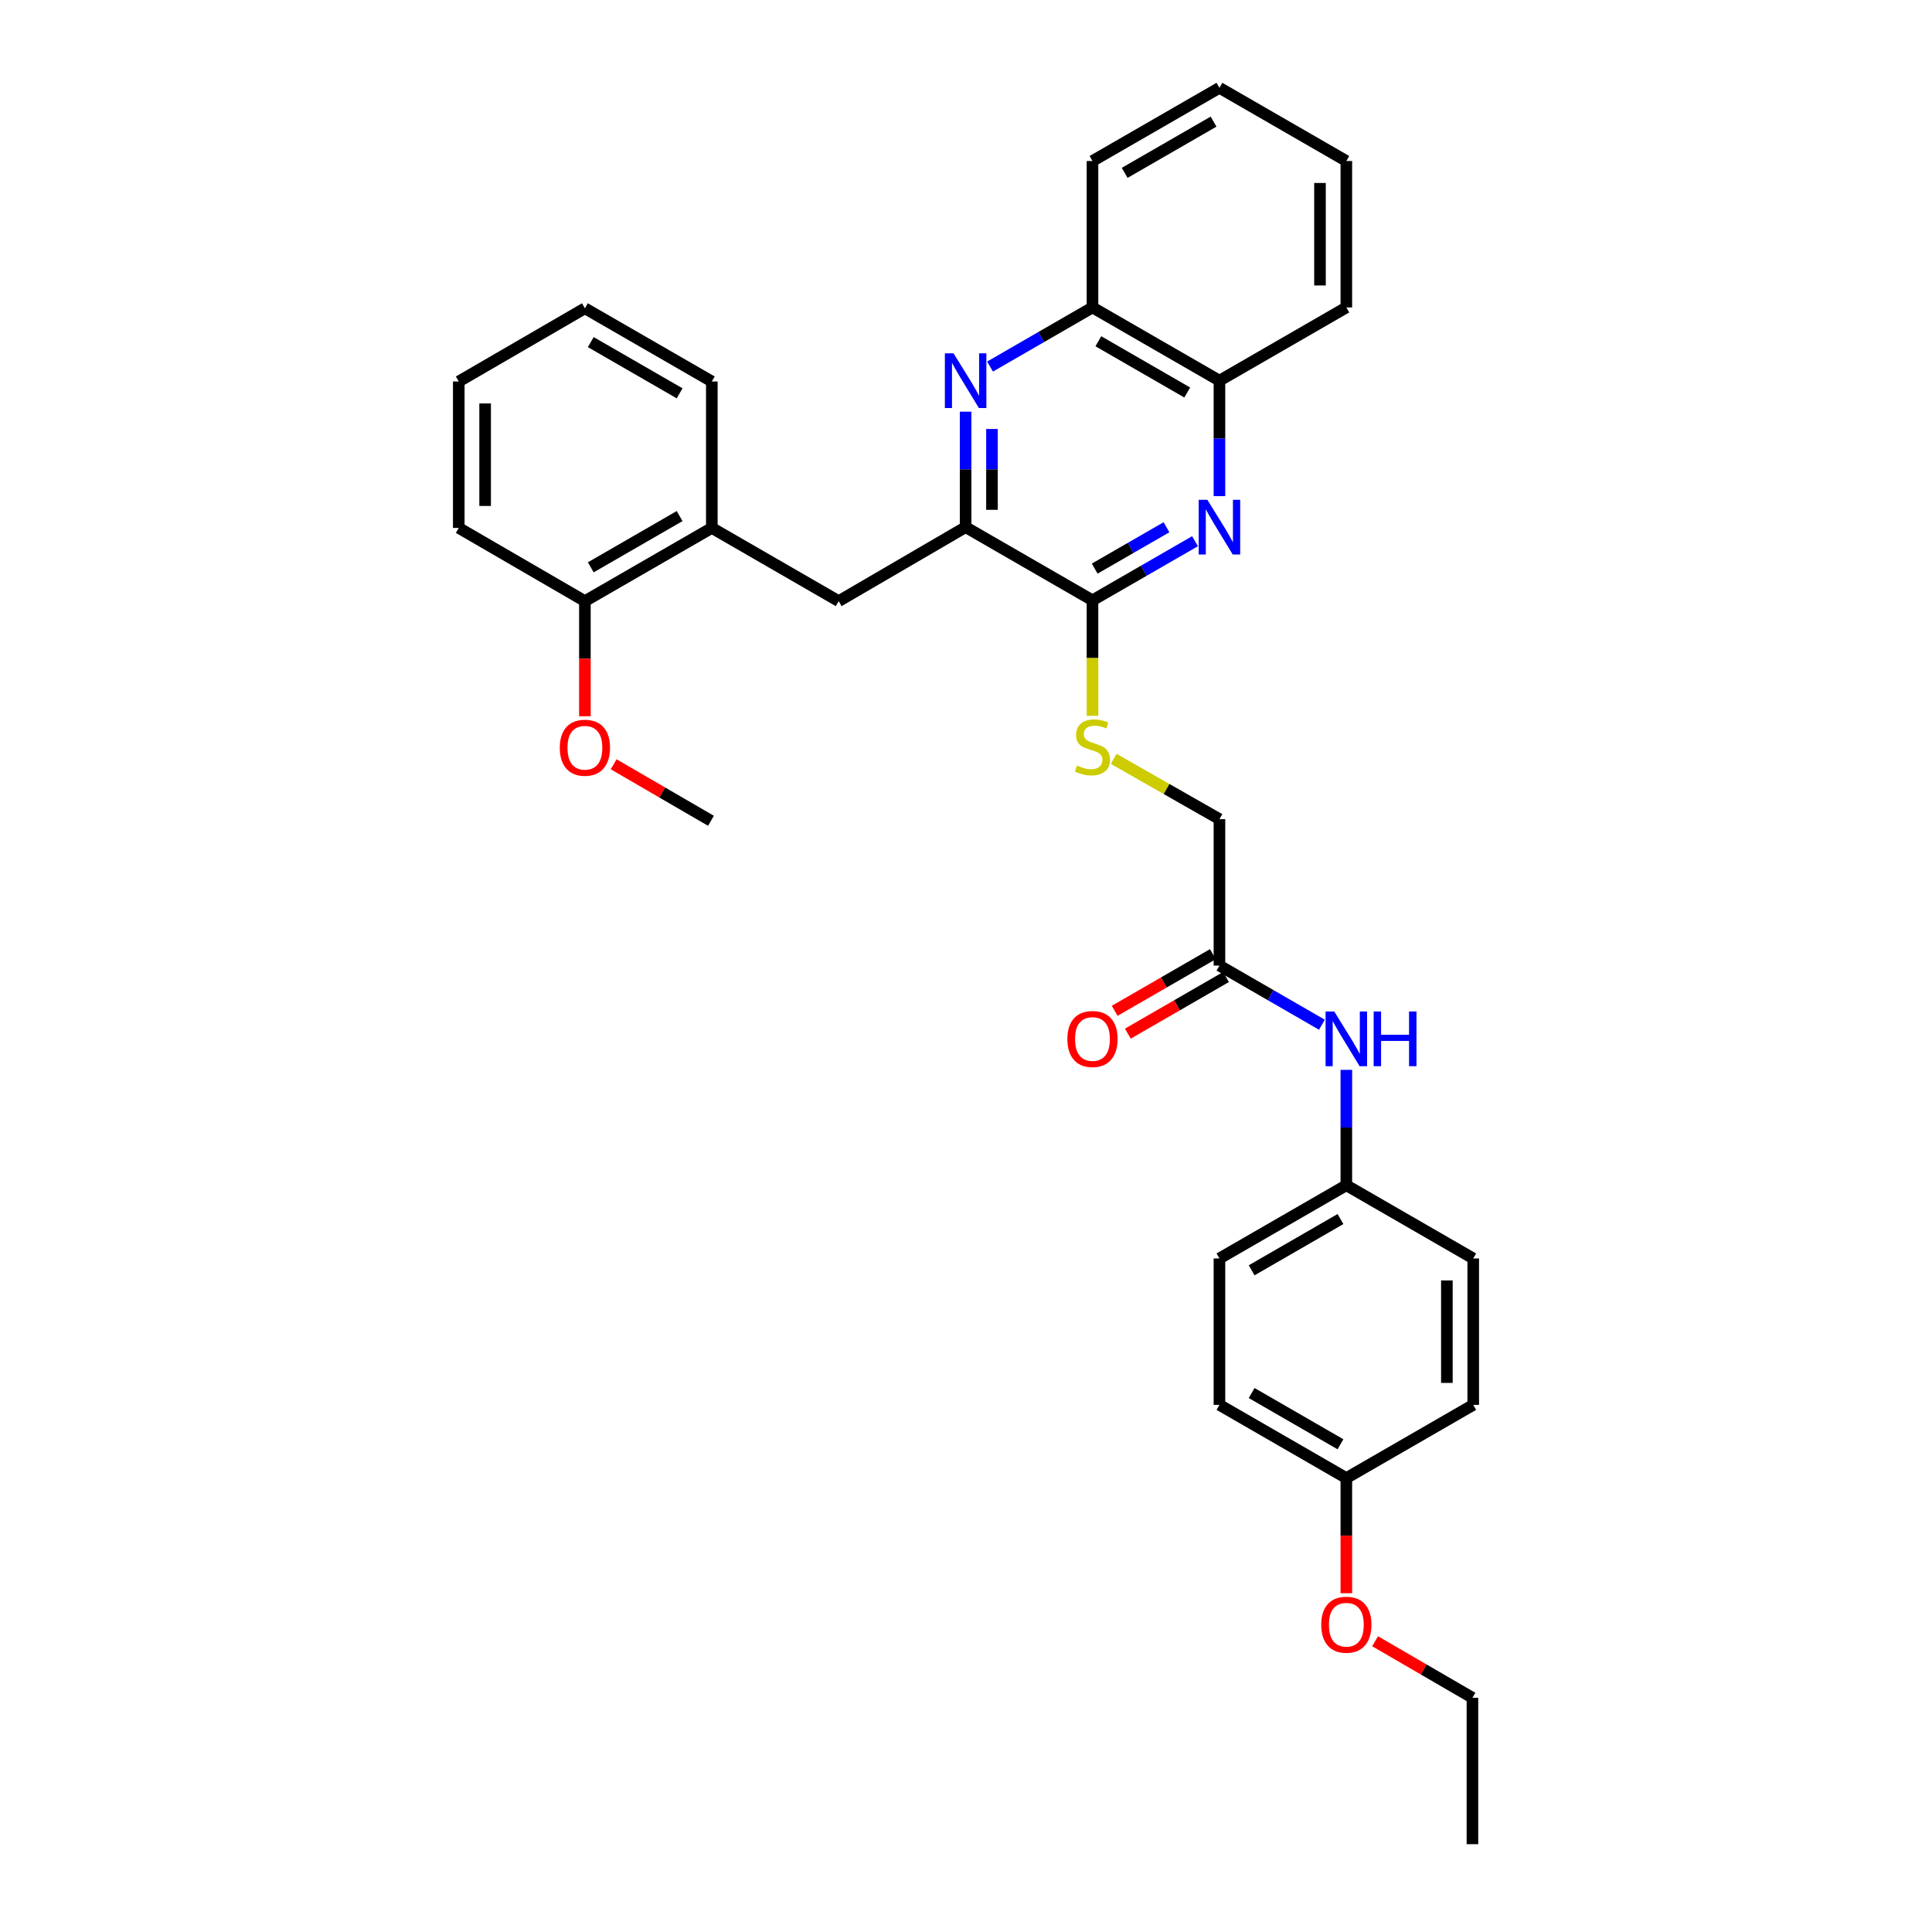 <?xml version='1.0' encoding='iso-8859-1'?>
<svg version='1.1' baseProfile='full'
              xmlns='http://www.w3.org/2000/svg'
                      xmlns:rdkit='http://www.rdkit.org/xml'
                      xmlns:xlink='http://www.w3.org/1999/xlink'
                  xml:space='preserve'
width='1000px' height='1000px' viewBox='0 0 1000 1000'>
<!-- END OF HEADER -->
<rect style='opacity:1.0;fill:#FFFFFF;stroke:none' width='1000' height='1000' x='0' y='0'> </rect>
<path class='bond-1' d='M 618.547,280.125 L 592.007,295.424' style='fill:none;fill-rule:evenodd;stroke:#0000FF;stroke-width:6px;stroke-linecap:butt;stroke-linejoin:miter;stroke-opacity:1' />
<path class='bond-1' d='M 592.007,295.424 L 565.467,310.724' style='fill:none;fill-rule:evenodd;stroke:#000000;stroke-width:6px;stroke-linecap:butt;stroke-linejoin:miter;stroke-opacity:1' />
<path class='bond-1' d='M 603.773,272.897 L 585.195,283.607' style='fill:none;fill-rule:evenodd;stroke:#0000FF;stroke-width:6px;stroke-linecap:butt;stroke-linejoin:miter;stroke-opacity:1' />
<path class='bond-1' d='M 585.195,283.607 L 566.616,294.316' style='fill:none;fill-rule:evenodd;stroke:#000000;stroke-width:6px;stroke-linecap:butt;stroke-linejoin:miter;stroke-opacity:1' />
<path class='bond-5' d='M 631.183,256.786 L 631.183,226.908' style='fill:none;fill-rule:evenodd;stroke:#0000FF;stroke-width:6px;stroke-linecap:butt;stroke-linejoin:miter;stroke-opacity:1' />
<path class='bond-5' d='M 631.183,226.908 L 631.183,197.03' style='fill:none;fill-rule:evenodd;stroke:#000000;stroke-width:6px;stroke-linecap:butt;stroke-linejoin:miter;stroke-opacity:1' />
<path class='bond-0' d='M 512.438,189.738 L 538.952,174.435' style='fill:none;fill-rule:evenodd;stroke:#0000FF;stroke-width:6px;stroke-linecap:butt;stroke-linejoin:miter;stroke-opacity:1' />
<path class='bond-0' d='M 538.952,174.435 L 565.467,159.133' style='fill:none;fill-rule:evenodd;stroke:#000000;stroke-width:6px;stroke-linecap:butt;stroke-linejoin:miter;stroke-opacity:1' />
<path class='bond-32' d='M 499.803,213.086 L 499.803,242.963' style='fill:none;fill-rule:evenodd;stroke:#0000FF;stroke-width:6px;stroke-linecap:butt;stroke-linejoin:miter;stroke-opacity:1' />
<path class='bond-32' d='M 499.803,242.963 L 499.803,272.841' style='fill:none;fill-rule:evenodd;stroke:#000000;stroke-width:6px;stroke-linecap:butt;stroke-linejoin:miter;stroke-opacity:1' />
<path class='bond-32' d='M 513.443,222.049 L 513.443,242.963' style='fill:none;fill-rule:evenodd;stroke:#0000FF;stroke-width:6px;stroke-linecap:butt;stroke-linejoin:miter;stroke-opacity:1' />
<path class='bond-32' d='M 513.443,242.963 L 513.443,263.878' style='fill:none;fill-rule:evenodd;stroke:#000000;stroke-width:6px;stroke-linecap:butt;stroke-linejoin:miter;stroke-opacity:1' />
<path class='bond-2' d='M 565.467,310.724 L 499.803,272.841' style='fill:none;fill-rule:evenodd;stroke:#000000;stroke-width:6px;stroke-linecap:butt;stroke-linejoin:miter;stroke-opacity:1' />
<path class='bond-4' d='M 565.467,310.724 L 565.467,340.614' style='fill:none;fill-rule:evenodd;stroke:#000000;stroke-width:6px;stroke-linecap:butt;stroke-linejoin:miter;stroke-opacity:1' />
<path class='bond-4' d='M 565.467,340.614 L 565.467,370.504' style='fill:none;fill-rule:evenodd;stroke:#CCCC00;stroke-width:6px;stroke-linecap:butt;stroke-linejoin:miter;stroke-opacity:1' />
<path class='bond-3' d='M 499.803,272.841 L 434.101,311.148' style='fill:none;fill-rule:evenodd;stroke:#000000;stroke-width:6px;stroke-linecap:butt;stroke-linejoin:miter;stroke-opacity:1' />
<path class='bond-8' d='M 434.101,311.148 L 368.438,273.25' style='fill:none;fill-rule:evenodd;stroke:#000000;stroke-width:6px;stroke-linecap:butt;stroke-linejoin:miter;stroke-opacity:1' />
<path class='bond-12' d='M 576.438,392.775 L 603.811,408.384' style='fill:none;fill-rule:evenodd;stroke:#CCCC00;stroke-width:6px;stroke-linecap:butt;stroke-linejoin:miter;stroke-opacity:1' />
<path class='bond-12' d='M 603.811,408.384 L 631.183,423.992' style='fill:none;fill-rule:evenodd;stroke:#000000;stroke-width:6px;stroke-linecap:butt;stroke-linejoin:miter;stroke-opacity:1' />
<path class='bond-6' d='M 631.183,197.03 L 565.467,159.133' style='fill:none;fill-rule:evenodd;stroke:#000000;stroke-width:6px;stroke-linecap:butt;stroke-linejoin:miter;stroke-opacity:1' />
<path class='bond-6' d='M 614.511,203.162 L 568.51,176.634' style='fill:none;fill-rule:evenodd;stroke:#000000;stroke-width:6px;stroke-linecap:butt;stroke-linejoin:miter;stroke-opacity:1' />
<path class='bond-22' d='M 631.183,197.03 L 696.862,159.133' style='fill:none;fill-rule:evenodd;stroke:#000000;stroke-width:6px;stroke-linecap:butt;stroke-linejoin:miter;stroke-opacity:1' />
<path class='bond-23' d='M 565.467,159.133 L 565.467,83.337' style='fill:none;fill-rule:evenodd;stroke:#000000;stroke-width:6px;stroke-linecap:butt;stroke-linejoin:miter;stroke-opacity:1' />
<path class='bond-7' d='M 631.183,499.788 L 631.183,423.992' style='fill:none;fill-rule:evenodd;stroke:#000000;stroke-width:6px;stroke-linecap:butt;stroke-linejoin:miter;stroke-opacity:1' />
<path class='bond-9' d='M 631.183,499.788 L 657.705,515.097' style='fill:none;fill-rule:evenodd;stroke:#000000;stroke-width:6px;stroke-linecap:butt;stroke-linejoin:miter;stroke-opacity:1' />
<path class='bond-9' d='M 657.705,515.097 L 684.226,530.407' style='fill:none;fill-rule:evenodd;stroke:#0000FF;stroke-width:6px;stroke-linecap:butt;stroke-linejoin:miter;stroke-opacity:1' />
<path class='bond-11' d='M 627.775,493.88 L 602.365,508.54' style='fill:none;fill-rule:evenodd;stroke:#000000;stroke-width:6px;stroke-linecap:butt;stroke-linejoin:miter;stroke-opacity:1' />
<path class='bond-11' d='M 602.365,508.54 L 576.955,523.199' style='fill:none;fill-rule:evenodd;stroke:#FF0000;stroke-width:6px;stroke-linecap:butt;stroke-linejoin:miter;stroke-opacity:1' />
<path class='bond-11' d='M 634.591,505.695 L 609.181,520.355' style='fill:none;fill-rule:evenodd;stroke:#000000;stroke-width:6px;stroke-linecap:butt;stroke-linejoin:miter;stroke-opacity:1' />
<path class='bond-11' d='M 609.181,520.355 L 583.772,535.014' style='fill:none;fill-rule:evenodd;stroke:#FF0000;stroke-width:6px;stroke-linecap:butt;stroke-linejoin:miter;stroke-opacity:1' />
<path class='bond-10' d='M 368.438,273.25 L 302.744,311.148' style='fill:none;fill-rule:evenodd;stroke:#000000;stroke-width:6px;stroke-linecap:butt;stroke-linejoin:miter;stroke-opacity:1' />
<path class='bond-10' d='M 351.768,267.119 L 305.782,293.648' style='fill:none;fill-rule:evenodd;stroke:#000000;stroke-width:6px;stroke-linecap:butt;stroke-linejoin:miter;stroke-opacity:1' />
<path class='bond-21' d='M 368.438,273.25 L 368.438,197.455' style='fill:none;fill-rule:evenodd;stroke:#000000;stroke-width:6px;stroke-linecap:butt;stroke-linejoin:miter;stroke-opacity:1' />
<path class='bond-13' d='M 696.862,553.755 L 696.862,583.618' style='fill:none;fill-rule:evenodd;stroke:#0000FF;stroke-width:6px;stroke-linecap:butt;stroke-linejoin:miter;stroke-opacity:1' />
<path class='bond-13' d='M 696.862,583.618 L 696.862,613.481' style='fill:none;fill-rule:evenodd;stroke:#000000;stroke-width:6px;stroke-linecap:butt;stroke-linejoin:miter;stroke-opacity:1' />
<path class='bond-19' d='M 302.744,311.148 L 302.744,340.938' style='fill:none;fill-rule:evenodd;stroke:#000000;stroke-width:6px;stroke-linecap:butt;stroke-linejoin:miter;stroke-opacity:1' />
<path class='bond-19' d='M 302.744,340.938 L 302.744,370.728' style='fill:none;fill-rule:evenodd;stroke:#FF0000;stroke-width:6px;stroke-linecap:butt;stroke-linejoin:miter;stroke-opacity:1' />
<path class='bond-24' d='M 302.744,311.148 L 237.459,273.25' style='fill:none;fill-rule:evenodd;stroke:#000000;stroke-width:6px;stroke-linecap:butt;stroke-linejoin:miter;stroke-opacity:1' />
<path class='bond-15' d='M 696.862,613.481 L 762.541,651.379' style='fill:none;fill-rule:evenodd;stroke:#000000;stroke-width:6px;stroke-linecap:butt;stroke-linejoin:miter;stroke-opacity:1' />
<path class='bond-16' d='M 696.862,613.481 L 631.183,651.379' style='fill:none;fill-rule:evenodd;stroke:#000000;stroke-width:6px;stroke-linecap:butt;stroke-linejoin:miter;stroke-opacity:1' />
<path class='bond-16' d='M 693.828,630.98 L 647.852,657.509' style='fill:none;fill-rule:evenodd;stroke:#000000;stroke-width:6px;stroke-linecap:butt;stroke-linejoin:miter;stroke-opacity:1' />
<path class='bond-14' d='M 696.862,765.057 L 631.183,727.159' style='fill:none;fill-rule:evenodd;stroke:#000000;stroke-width:6px;stroke-linecap:butt;stroke-linejoin:miter;stroke-opacity:1' />
<path class='bond-14' d='M 693.828,747.557 L 647.852,721.029' style='fill:none;fill-rule:evenodd;stroke:#000000;stroke-width:6px;stroke-linecap:butt;stroke-linejoin:miter;stroke-opacity:1' />
<path class='bond-20' d='M 696.862,765.057 L 696.862,794.854' style='fill:none;fill-rule:evenodd;stroke:#000000;stroke-width:6px;stroke-linecap:butt;stroke-linejoin:miter;stroke-opacity:1' />
<path class='bond-20' d='M 696.862,794.854 L 696.862,824.652' style='fill:none;fill-rule:evenodd;stroke:#FF0000;stroke-width:6px;stroke-linecap:butt;stroke-linejoin:miter;stroke-opacity:1' />
<path class='bond-35' d='M 696.862,765.057 L 762.541,727.159' style='fill:none;fill-rule:evenodd;stroke:#000000;stroke-width:6px;stroke-linecap:butt;stroke-linejoin:miter;stroke-opacity:1' />
<path class='bond-17' d='M 762.541,651.379 L 762.541,727.159' style='fill:none;fill-rule:evenodd;stroke:#000000;stroke-width:6px;stroke-linecap:butt;stroke-linejoin:miter;stroke-opacity:1' />
<path class='bond-17' d='M 748.9,662.746 L 748.9,715.792' style='fill:none;fill-rule:evenodd;stroke:#000000;stroke-width:6px;stroke-linecap:butt;stroke-linejoin:miter;stroke-opacity:1' />
<path class='bond-18' d='M 631.183,651.379 L 631.183,727.159' style='fill:none;fill-rule:evenodd;stroke:#000000;stroke-width:6px;stroke-linecap:butt;stroke-linejoin:miter;stroke-opacity:1' />
<path class='bond-26' d='M 317.63,395.589 L 342.814,410.215' style='fill:none;fill-rule:evenodd;stroke:#FF0000;stroke-width:6px;stroke-linecap:butt;stroke-linejoin:miter;stroke-opacity:1' />
<path class='bond-26' d='M 342.814,410.215 L 367.998,424.841' style='fill:none;fill-rule:evenodd;stroke:#000000;stroke-width:6px;stroke-linecap:butt;stroke-linejoin:miter;stroke-opacity:1' />
<path class='bond-25' d='M 711.749,849.511 L 736.94,864.138' style='fill:none;fill-rule:evenodd;stroke:#FF0000;stroke-width:6px;stroke-linecap:butt;stroke-linejoin:miter;stroke-opacity:1' />
<path class='bond-25' d='M 736.94,864.138 L 762.132,878.765' style='fill:none;fill-rule:evenodd;stroke:#000000;stroke-width:6px;stroke-linecap:butt;stroke-linejoin:miter;stroke-opacity:1' />
<path class='bond-28' d='M 368.438,197.455 L 302.744,159.572' style='fill:none;fill-rule:evenodd;stroke:#000000;stroke-width:6px;stroke-linecap:butt;stroke-linejoin:miter;stroke-opacity:1' />
<path class='bond-28' d='M 351.77,203.589 L 305.784,177.071' style='fill:none;fill-rule:evenodd;stroke:#000000;stroke-width:6px;stroke-linecap:butt;stroke-linejoin:miter;stroke-opacity:1' />
<path class='bond-29' d='M 696.862,159.133 L 696.862,83.337' style='fill:none;fill-rule:evenodd;stroke:#000000;stroke-width:6px;stroke-linecap:butt;stroke-linejoin:miter;stroke-opacity:1' />
<path class='bond-29' d='M 683.222,147.763 L 683.222,94.706' style='fill:none;fill-rule:evenodd;stroke:#000000;stroke-width:6px;stroke-linecap:butt;stroke-linejoin:miter;stroke-opacity:1' />
<path class='bond-33' d='M 565.467,83.337 L 631.183,45.455' style='fill:none;fill-rule:evenodd;stroke:#000000;stroke-width:6px;stroke-linecap:butt;stroke-linejoin:miter;stroke-opacity:1' />
<path class='bond-33' d='M 582.136,89.472 L 628.138,62.955' style='fill:none;fill-rule:evenodd;stroke:#000000;stroke-width:6px;stroke-linecap:butt;stroke-linejoin:miter;stroke-opacity:1' />
<path class='bond-34' d='M 237.459,273.25 L 237.459,197.455' style='fill:none;fill-rule:evenodd;stroke:#000000;stroke-width:6px;stroke-linecap:butt;stroke-linejoin:miter;stroke-opacity:1' />
<path class='bond-34' d='M 251.1,261.881 L 251.1,208.824' style='fill:none;fill-rule:evenodd;stroke:#000000;stroke-width:6px;stroke-linecap:butt;stroke-linejoin:miter;stroke-opacity:1' />
<path class='bond-27' d='M 762.132,878.765 L 762.132,954.545' style='fill:none;fill-rule:evenodd;stroke:#000000;stroke-width:6px;stroke-linecap:butt;stroke-linejoin:miter;stroke-opacity:1' />
<path class='bond-31' d='M 302.744,159.572 L 237.459,197.455' style='fill:none;fill-rule:evenodd;stroke:#000000;stroke-width:6px;stroke-linecap:butt;stroke-linejoin:miter;stroke-opacity:1' />
<path class='bond-30' d='M 696.862,83.337 L 631.183,45.455' style='fill:none;fill-rule:evenodd;stroke:#000000;stroke-width:6px;stroke-linecap:butt;stroke-linejoin:miter;stroke-opacity:1' />
<path  class='atom-0' d='M 624.923 258.681
L 634.203 273.681
Q 635.123 275.161, 636.603 277.841
Q 638.083 280.521, 638.163 280.681
L 638.163 258.681
L 641.923 258.681
L 641.923 287.001
L 638.043 287.001
L 628.083 270.601
Q 626.923 268.681, 625.683 266.481
Q 624.483 264.281, 624.123 263.601
L 624.123 287.001
L 620.443 287.001
L 620.443 258.681
L 624.923 258.681
' fill='#0000FF'/>
<path  class='atom-1' d='M 493.543 182.87
L 502.823 197.87
Q 503.743 199.35, 505.223 202.03
Q 506.703 204.71, 506.783 204.87
L 506.783 182.87
L 510.543 182.87
L 510.543 211.19
L 506.663 211.19
L 496.703 194.79
Q 495.543 192.87, 494.303 190.67
Q 493.103 188.47, 492.743 187.79
L 492.743 211.19
L 489.063 211.19
L 489.063 182.87
L 493.543 182.87
' fill='#0000FF'/>
<path  class='atom-5' d='M 557.467 396.239
Q 557.787 396.359, 559.107 396.919
Q 560.427 397.479, 561.867 397.839
Q 563.347 398.159, 564.787 398.159
Q 567.467 398.159, 569.027 396.879
Q 570.587 395.559, 570.587 393.279
Q 570.587 391.719, 569.787 390.759
Q 569.027 389.799, 567.827 389.279
Q 566.627 388.759, 564.627 388.159
Q 562.107 387.399, 560.587 386.679
Q 559.107 385.959, 558.027 384.439
Q 556.987 382.919, 556.987 380.359
Q 556.987 376.799, 559.387 374.599
Q 561.827 372.399, 566.627 372.399
Q 569.907 372.399, 573.627 373.959
L 572.707 377.039
Q 569.307 375.639, 566.747 375.639
Q 563.987 375.639, 562.467 376.799
Q 560.947 377.919, 560.987 379.879
Q 560.987 381.399, 561.747 382.319
Q 562.547 383.239, 563.667 383.759
Q 564.827 384.279, 566.747 384.879
Q 569.307 385.679, 570.827 386.479
Q 572.347 387.279, 573.427 388.919
Q 574.547 390.519, 574.547 393.279
Q 574.547 397.199, 571.907 399.319
Q 569.307 401.399, 564.947 401.399
Q 562.427 401.399, 560.507 400.839
Q 558.627 400.319, 556.387 399.399
L 557.467 396.239
' fill='#CCCC00'/>
<path  class='atom-10' d='M 690.602 523.541
L 699.882 538.541
Q 700.802 540.021, 702.282 542.701
Q 703.762 545.381, 703.842 545.541
L 703.842 523.541
L 707.602 523.541
L 707.602 551.861
L 703.722 551.861
L 693.762 535.461
Q 692.602 533.541, 691.362 531.341
Q 690.162 529.141, 689.802 528.461
L 689.802 551.861
L 686.122 551.861
L 686.122 523.541
L 690.602 523.541
' fill='#0000FF'/>
<path  class='atom-10' d='M 711.002 523.541
L 714.842 523.541
L 714.842 535.581
L 729.322 535.581
L 729.322 523.541
L 733.162 523.541
L 733.162 551.861
L 729.322 551.861
L 729.322 538.781
L 714.842 538.781
L 714.842 551.861
L 711.002 551.861
L 711.002 523.541
' fill='#0000FF'/>
<path  class='atom-12' d='M 552.467 537.781
Q 552.467 530.981, 555.827 527.181
Q 559.187 523.381, 565.467 523.381
Q 571.747 523.381, 575.107 527.181
Q 578.467 530.981, 578.467 537.781
Q 578.467 544.661, 575.067 548.581
Q 571.667 552.461, 565.467 552.461
Q 559.227 552.461, 555.827 548.581
Q 552.467 544.701, 552.467 537.781
M 565.467 549.261
Q 569.787 549.261, 572.107 546.381
Q 574.467 543.461, 574.467 537.781
Q 574.467 532.221, 572.107 529.421
Q 569.787 526.581, 565.467 526.581
Q 561.147 526.581, 558.787 529.381
Q 556.467 532.181, 556.467 537.781
Q 556.467 543.501, 558.787 546.381
Q 561.147 549.261, 565.467 549.261
' fill='#FF0000'/>
<path  class='atom-20' d='M 289.744 387.023
Q 289.744 380.223, 293.104 376.423
Q 296.464 372.623, 302.744 372.623
Q 309.024 372.623, 312.384 376.423
Q 315.744 380.223, 315.744 387.023
Q 315.744 393.903, 312.344 397.823
Q 308.944 401.703, 302.744 401.703
Q 296.504 401.703, 293.104 397.823
Q 289.744 393.943, 289.744 387.023
M 302.744 398.503
Q 307.064 398.503, 309.384 395.623
Q 311.744 392.703, 311.744 387.023
Q 311.744 381.463, 309.384 378.663
Q 307.064 375.823, 302.744 375.823
Q 298.424 375.823, 296.064 378.623
Q 293.744 381.423, 293.744 387.023
Q 293.744 392.743, 296.064 395.623
Q 298.424 398.503, 302.744 398.503
' fill='#FF0000'/>
<path  class='atom-21' d='M 683.862 840.947
Q 683.862 834.147, 687.222 830.347
Q 690.582 826.547, 696.862 826.547
Q 703.142 826.547, 706.502 830.347
Q 709.862 834.147, 709.862 840.947
Q 709.862 847.827, 706.462 851.747
Q 703.062 855.627, 696.862 855.627
Q 690.622 855.627, 687.222 851.747
Q 683.862 847.867, 683.862 840.947
M 696.862 852.427
Q 701.182 852.427, 703.502 849.547
Q 705.862 846.627, 705.862 840.947
Q 705.862 835.387, 703.502 832.587
Q 701.182 829.747, 696.862 829.747
Q 692.542 829.747, 690.182 832.547
Q 687.862 835.347, 687.862 840.947
Q 687.862 846.667, 690.182 849.547
Q 692.542 852.427, 696.862 852.427
' fill='#FF0000'/>
</svg>
